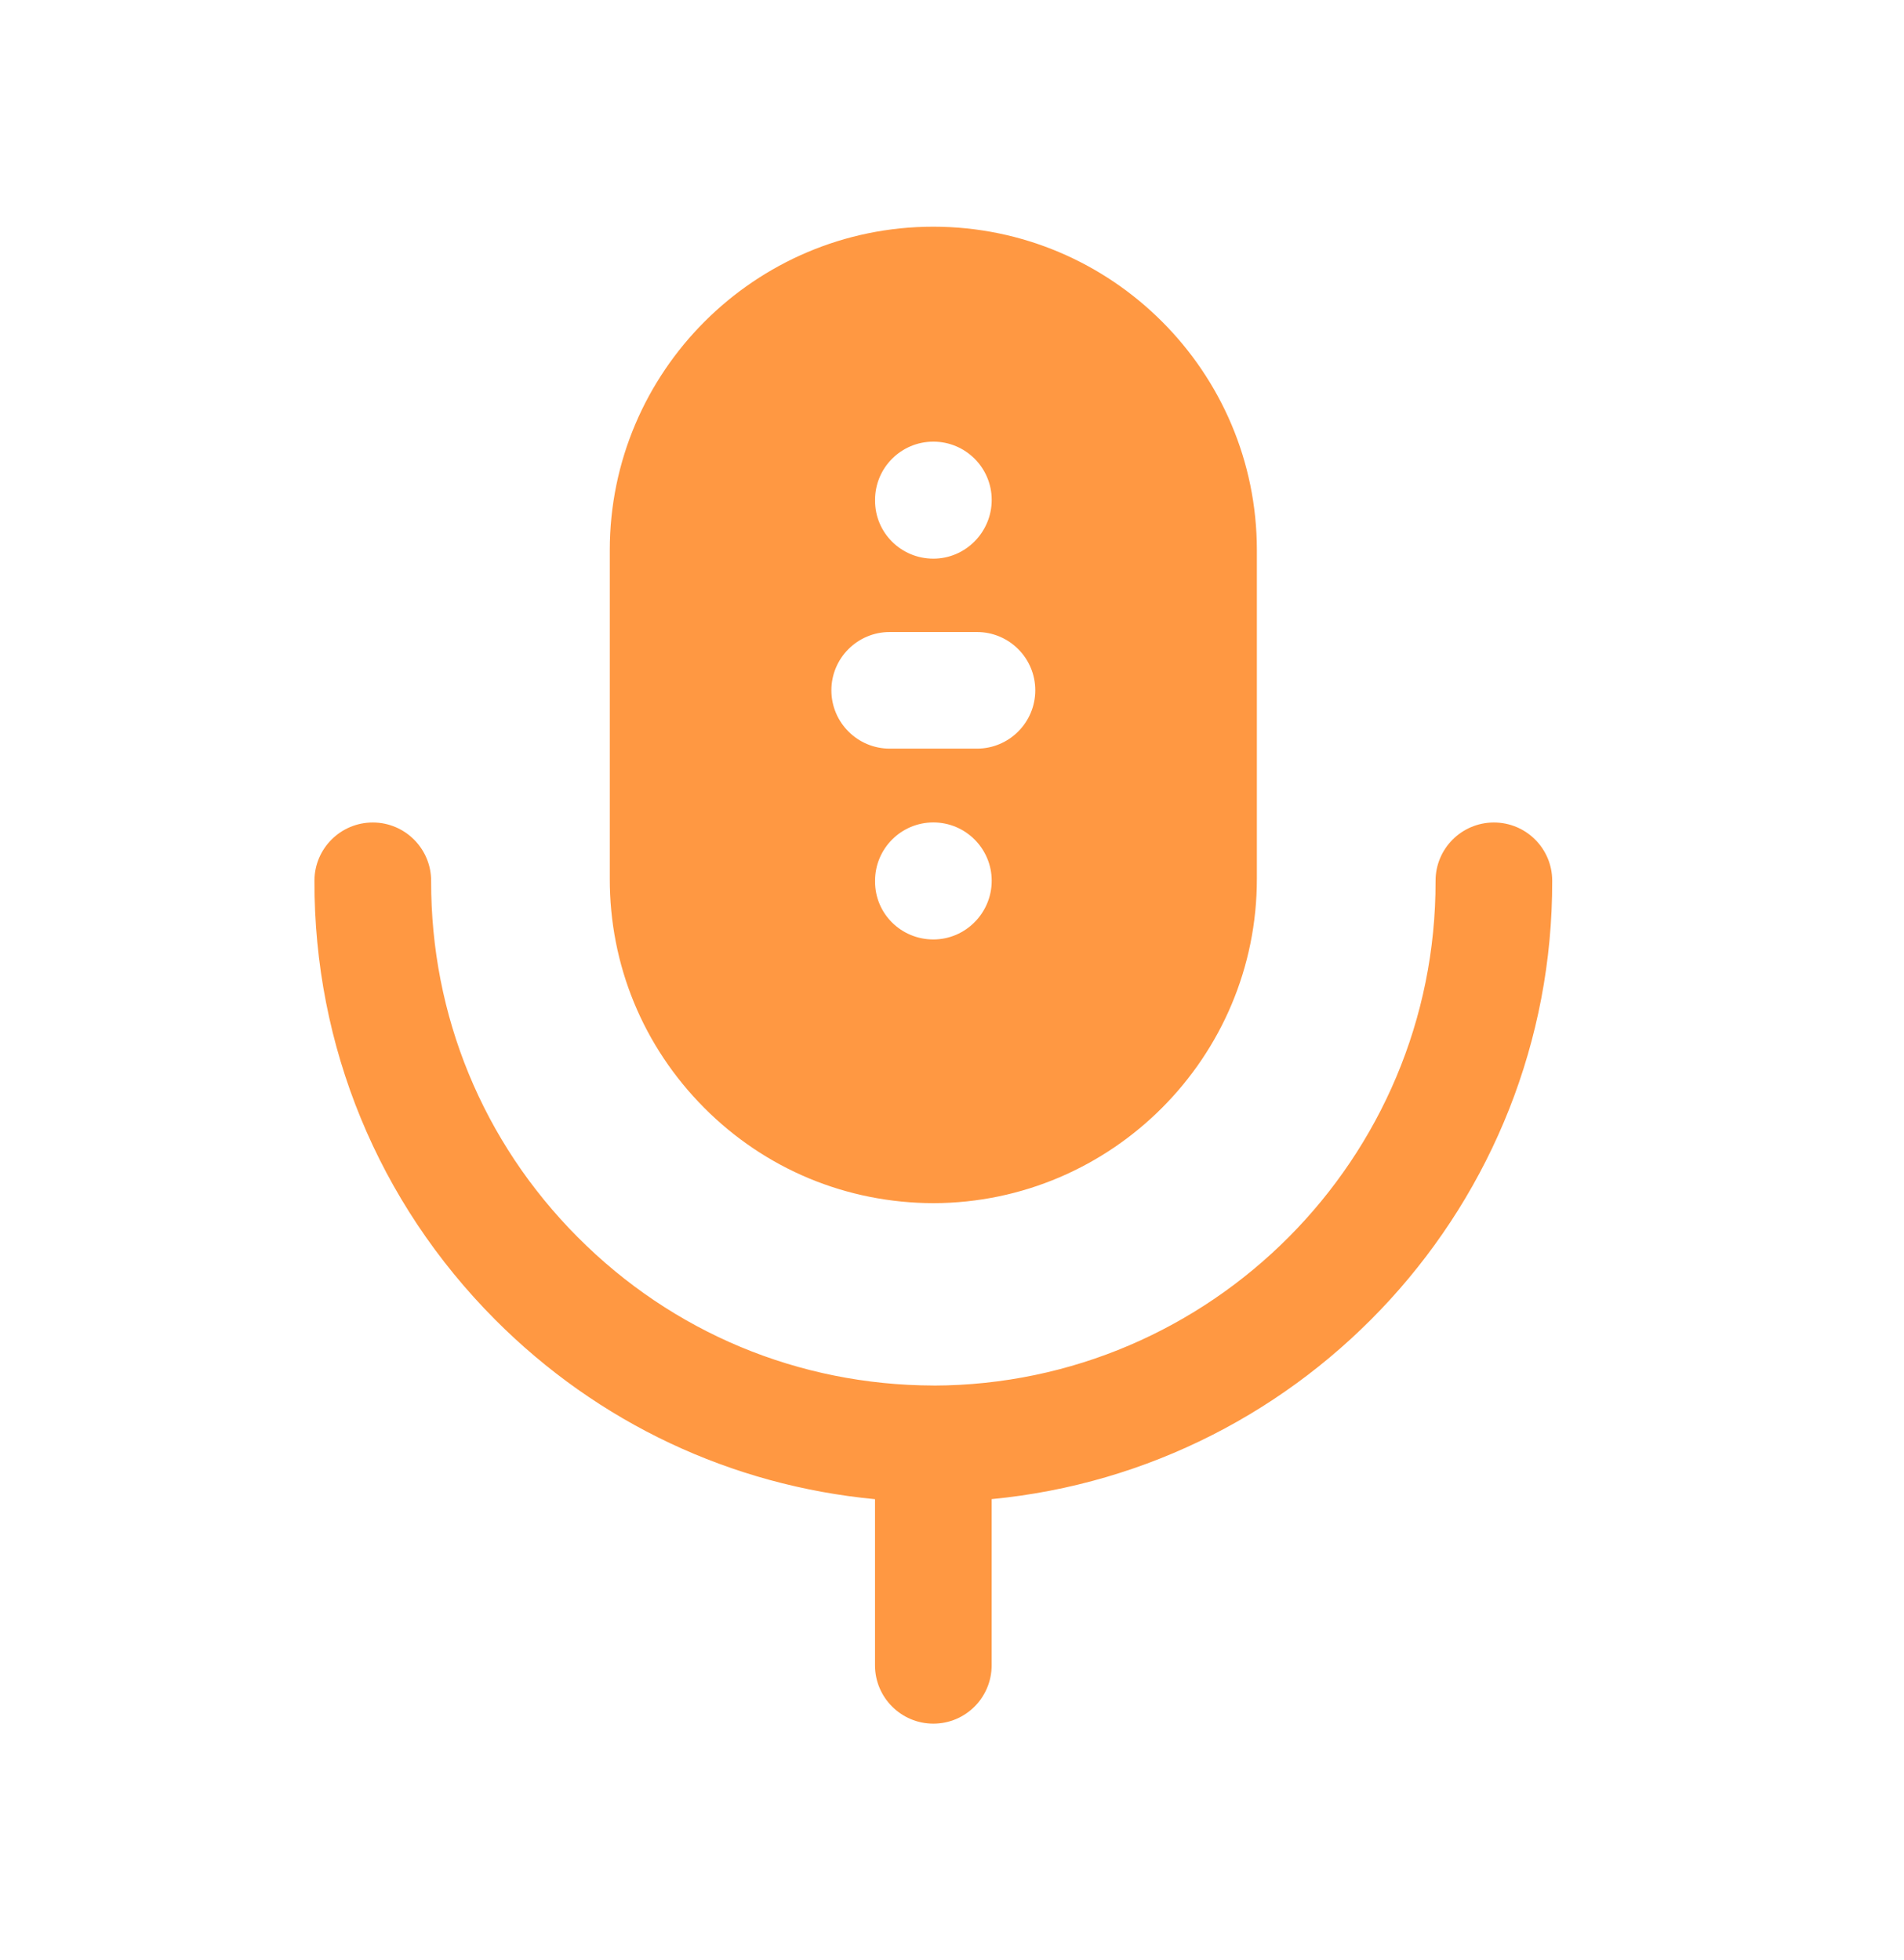 <?xml version="1.0" encoding="UTF-8"?> <svg xmlns="http://www.w3.org/2000/svg" width="34" height="35" viewBox="0 0 34 35" fill="none"><path fill-rule="evenodd" clip-rule="evenodd" d="M26.676 14.69H26.674C26.099 14.692 25.633 15.159 25.635 15.735C25.646 20.69 21.624 24.732 16.674 24.747C16.671 24.747 16.669 24.746 16.667 24.746H16.663C14.262 24.738 12.01 23.799 10.317 22.097C8.622 20.396 7.693 18.135 7.699 15.735C7.7 15.16 7.235 14.692 6.66 14.69H6.657C6.083 14.69 5.617 15.154 5.615 15.729C5.608 18.686 6.753 21.471 8.84 23.568C10.681 25.417 13.058 26.532 15.625 26.776V29.743C15.625 30.318 16.092 30.785 16.667 30.785C17.243 30.785 17.708 30.318 17.708 29.743V26.775C23.328 26.236 27.732 21.485 27.718 15.729C27.717 15.154 27.251 14.69 26.676 14.69Z" fill="#FF9842"></path><path fill-rule="evenodd" clip-rule="evenodd" d="M15.888 11.288H17.445C18.02 11.288 18.487 11.754 18.487 12.329C18.487 12.904 18.02 13.371 17.445 13.371L15.888 13.371C15.313 13.371 14.846 12.904 14.846 12.329C14.846 11.754 15.313 11.288 15.888 11.288ZM15.626 8.929C15.626 8.354 16.092 7.888 16.667 7.888C17.242 7.888 17.709 8.354 17.709 8.929C17.709 9.504 17.242 9.978 16.667 9.978C16.092 9.978 15.626 9.517 15.626 8.942V8.929ZM16.667 16.779C16.092 16.779 15.626 16.32 15.626 15.745V15.731C15.626 15.156 16.092 14.689 16.667 14.689C17.242 14.689 17.709 15.156 17.709 15.731C17.709 16.306 17.242 16.779 16.667 16.779ZM16.67 21.489C19.859 21.481 22.449 18.879 22.444 15.691V9.825C22.444 6.64 19.852 4.049 16.666 4.049C13.481 4.049 10.889 6.64 10.889 9.825V15.689C10.885 17.235 11.484 18.689 12.574 19.785C13.664 20.881 15.117 21.486 16.67 21.489Z" fill="#FF9842"></path></svg> 